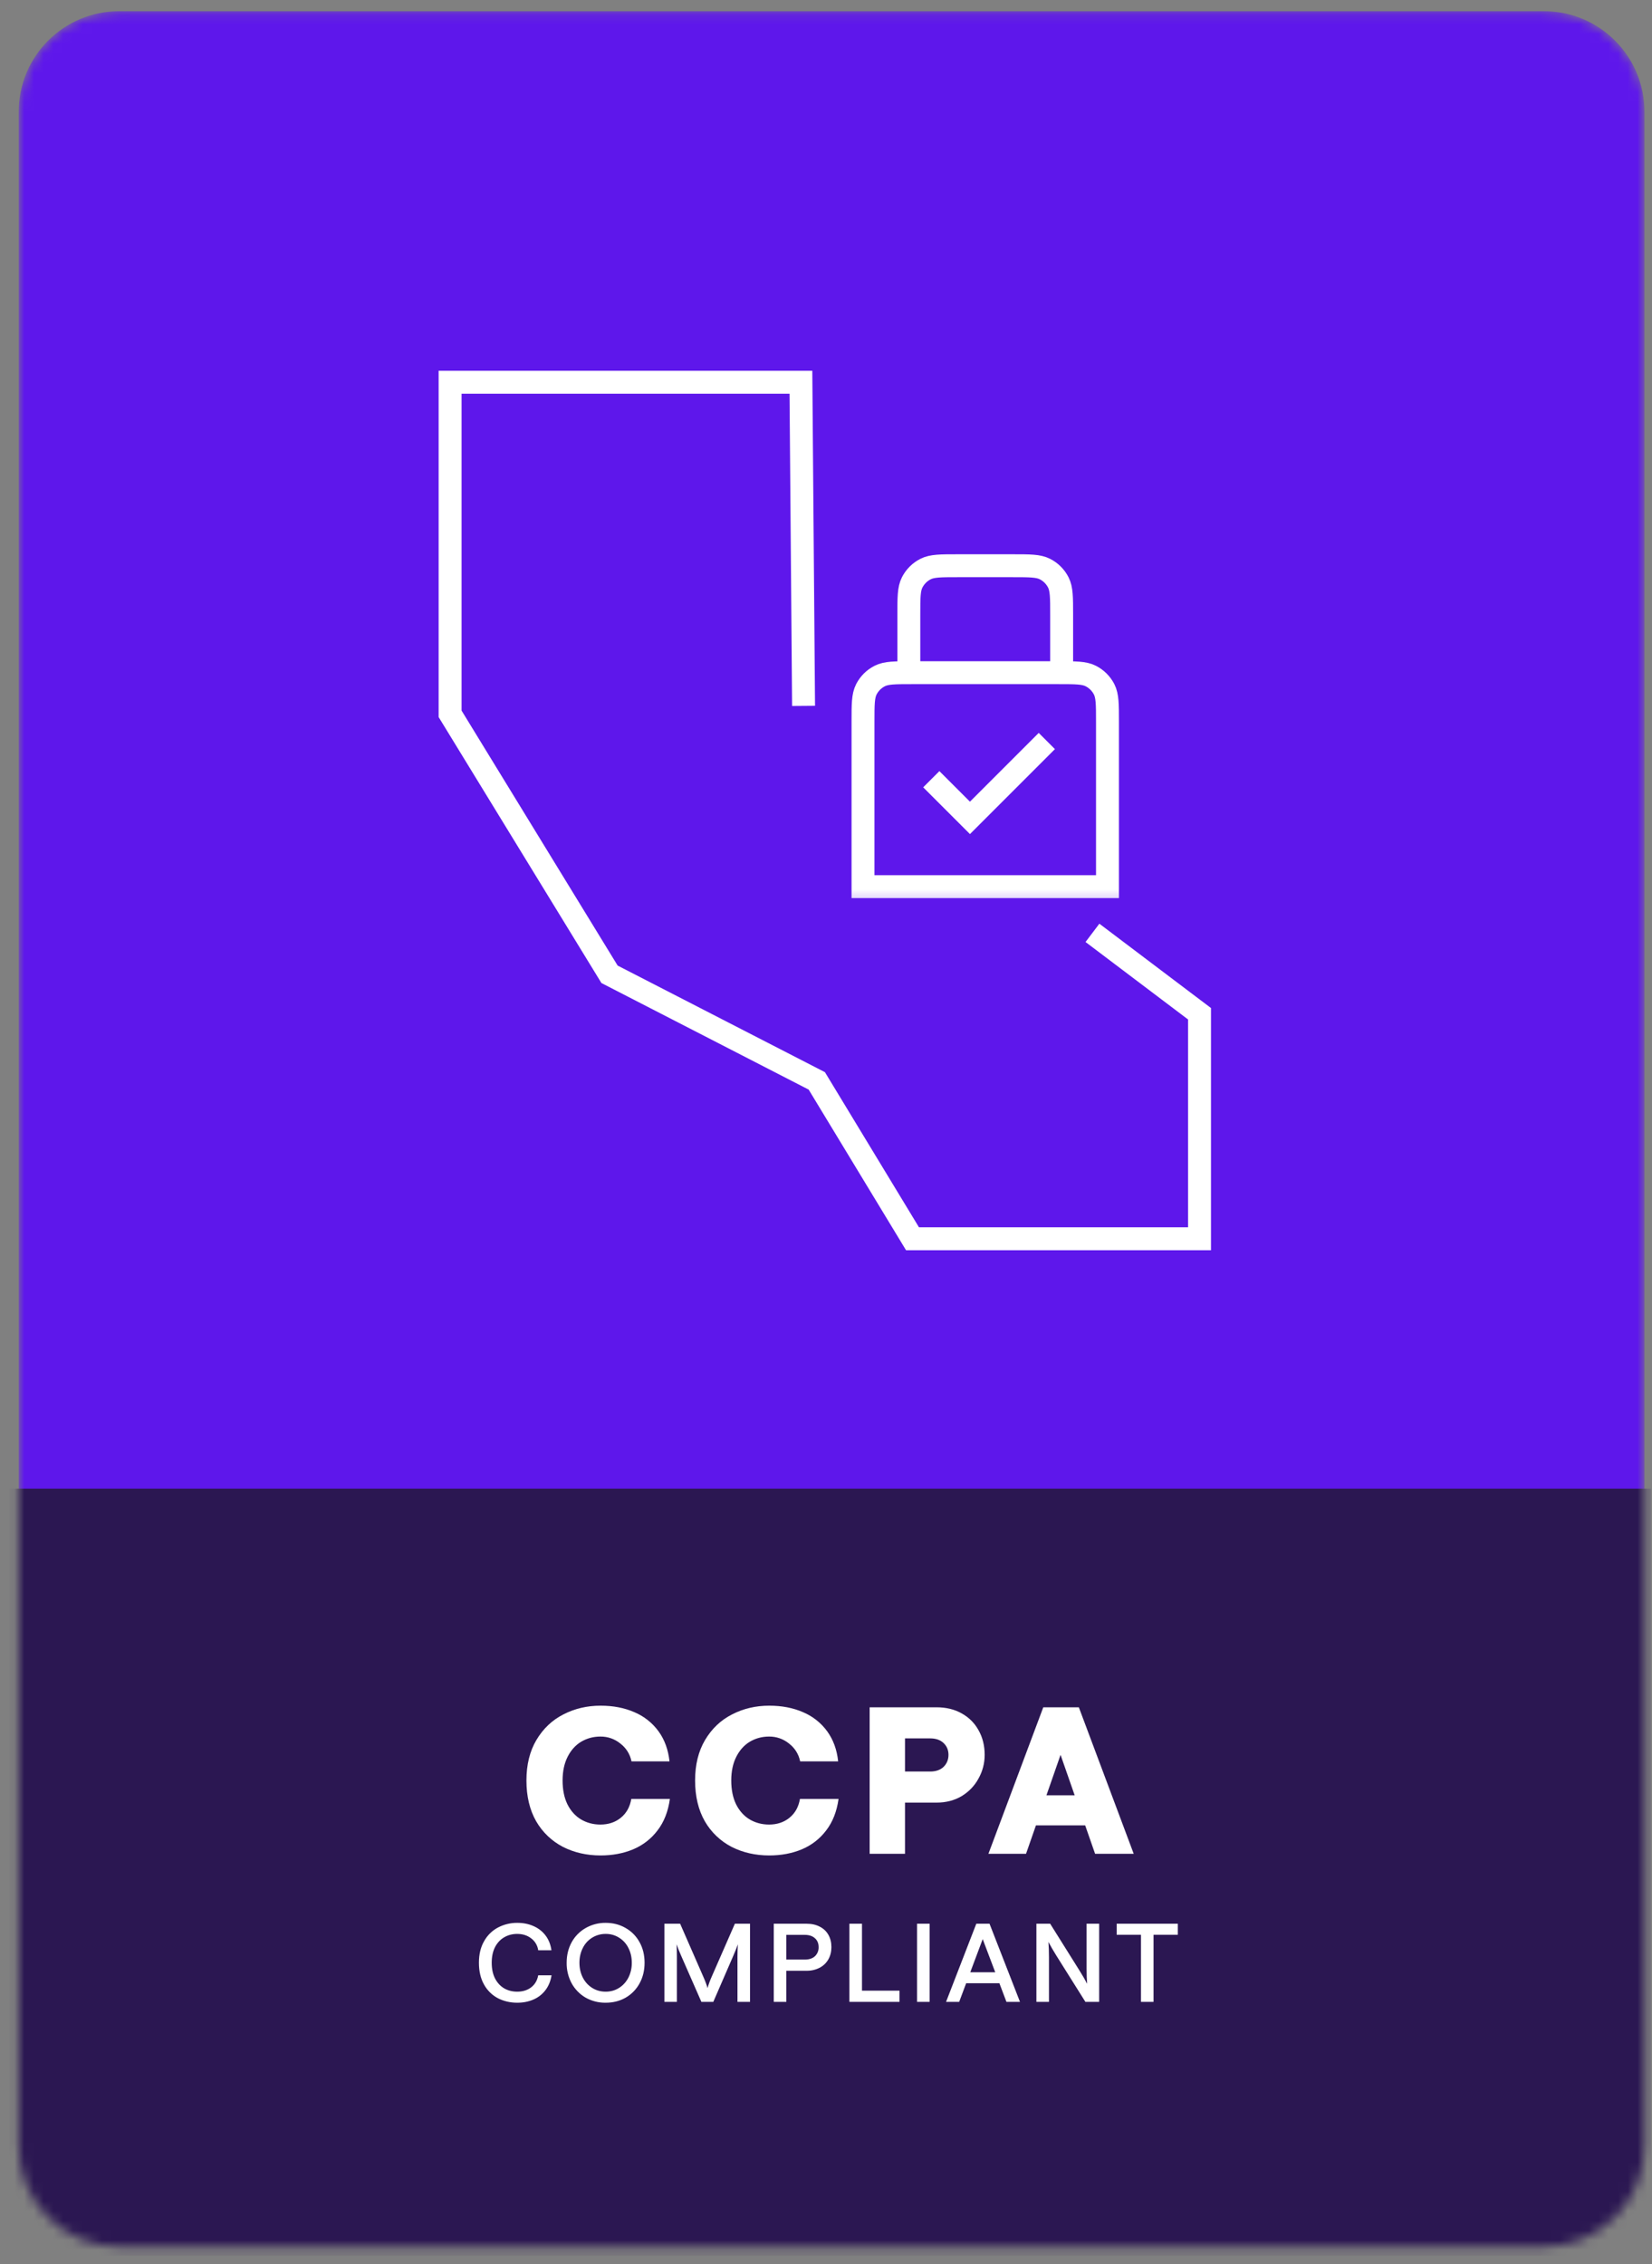 <svg xmlns="http://www.w3.org/2000/svg" viewBox=" 0 0 170 233" fill="none">
    <rect x="0" y="0" width="170" height="233" fill="#808080" stroke="none"/>
    <g clip-path="url(#clip0_1599_646)">
        <mask id="mask0_1599_646" style="mask-type:luminance" maskUnits="userSpaceOnUse" x="1" y="1" width="169"
            height="231">
            <path
                d="M158.886 1.152H12.264C6.556 1.152 1.93 5.778 1.93 11.485V220.842C1.93 226.549 6.556 231.176 12.264 231.176H158.886C164.593 231.176 169.22 226.549 169.22 220.842V11.485C169.22 5.778 164.593 1.152 158.886 1.152Z"
                fill="white" />
        </mask>
        <g mask="url(#mask0_1599_646)">
            <path
                d="M158.886 1.152H12.264C6.556 1.152 1.93 5.778 1.93 11.485V220.842C1.93 226.549 6.556 231.176 12.264 231.176H158.886C164.593 231.176 169.22 226.549 169.22 220.842V11.485C169.22 5.778 164.593 1.152 158.886 1.152Z"
                fill="#5E17EB" />
            <path d="M-0.445 153.183H172.859V234.143H-0.445V153.183Z" fill="#2B1752" />
            <path
                d="M61.805 190.928C60.382 190.928 59.093 190.634 57.937 190.05C56.783 189.454 55.825 188.539 55.175 187.414C54.507 186.243 54.173 184.843 54.173 183.211C54.173 181.594 54.513 180.207 55.197 179.05C55.894 177.878 56.821 177 57.978 176.414C59.135 175.816 60.41 175.516 61.805 175.516C63.101 175.516 64.259 175.739 65.276 176.184C66.27 176.6 67.13 177.281 67.765 178.151C68.392 179.015 68.768 180.047 68.894 181.246H64.983C64.84 180.523 64.439 179.875 63.854 179.426C63.273 178.944 62.539 178.685 61.784 178.694C61.073 178.694 60.418 178.868 59.819 179.217C59.233 179.566 58.766 180.081 58.417 180.764C58.068 181.448 57.894 182.263 57.894 183.211C57.894 184.174 58.061 184.995 58.397 185.679C58.745 186.362 59.212 186.877 59.798 187.226C60.396 187.575 61.06 187.749 61.784 187.749C62.606 187.749 63.303 187.519 63.875 187.058C64.461 186.585 64.824 185.937 64.962 185.114H68.935C68.754 186.41 68.329 187.49 67.66 188.356C67.011 189.216 66.145 189.886 65.15 190.3C64.146 190.718 63.032 190.928 61.805 190.928ZM79.161 190.928C77.739 190.928 76.449 190.634 75.293 190.05C74.139 189.454 73.181 188.539 72.532 187.414C71.863 186.243 71.529 184.843 71.529 183.211C71.529 181.594 71.87 180.207 72.554 179.05C73.25 177.878 74.177 177 75.335 176.414C76.491 175.816 77.766 175.516 79.161 175.516C80.457 175.516 81.615 175.739 82.633 176.184C83.626 176.6 84.487 177.281 85.121 178.151C85.749 179.015 86.124 180.047 86.25 181.246H82.339C82.196 180.523 81.795 179.875 81.211 179.426C80.629 178.944 79.895 178.685 79.14 178.694C78.43 178.694 77.773 178.868 77.175 179.217C76.589 179.566 76.123 180.081 75.774 180.764C75.425 181.448 75.25 182.263 75.25 183.211C75.25 184.174 75.418 184.995 75.753 185.679C76.1 186.362 76.569 186.877 77.154 187.226C77.753 187.575 78.416 187.749 79.14 187.749C79.963 187.749 80.659 187.519 81.231 187.058C81.817 186.585 82.18 185.937 82.318 185.114H86.292C86.11 186.41 85.685 187.49 85.016 188.356C84.367 189.216 83.501 189.886 82.507 190.3C81.503 190.718 80.388 190.928 79.161 190.928ZM89.492 175.683H96.371C97.361 175.683 98.225 175.892 98.964 176.31C99.716 176.729 100.295 177.308 100.7 178.046C101.118 178.785 101.327 179.629 101.327 180.576C101.327 181.44 101.118 182.249 100.7 183.002C100.295 183.755 99.716 184.361 98.964 184.822C98.211 185.268 97.347 185.491 96.371 185.491H93.13V190.76H89.492V175.683ZM95.722 182.292C96.308 182.292 96.768 182.131 97.103 181.81C97.438 181.476 97.604 181.065 97.604 180.576C97.604 180.088 97.438 179.684 97.103 179.364C96.768 179.043 96.308 178.882 95.722 178.882H93.13V182.292H95.722ZM107.359 175.683H111.019L116.666 190.76H112.692L109.137 180.576L105.583 190.76H101.713L107.359 175.683ZM105.081 184.737H113.028V187.832H105.081V184.737ZM53.232 206.082C52.511 206.082 51.849 205.93 51.248 205.625C50.647 205.308 50.151 204.825 49.82 204.232C49.463 203.607 49.284 202.853 49.284 201.968C49.284 201.09 49.467 200.343 49.831 199.726C50.165 199.13 50.665 198.645 51.27 198.331C51.877 198.018 52.55 197.857 53.232 197.863C53.85 197.863 54.407 197.975 54.905 198.198C55.411 198.421 55.823 198.744 56.143 199.167C56.463 199.591 56.664 200.098 56.746 200.685H55.385C55.351 200.443 55.27 200.21 55.146 199.998C55.021 199.788 54.856 199.605 54.66 199.458C54.266 199.154 53.786 199.001 53.221 199.001C52.723 199.001 52.273 199.12 51.873 199.357C51.478 199.588 51.166 199.926 50.935 200.372C50.712 200.818 50.6 201.35 50.6 201.968C50.6 202.592 50.712 203.127 50.935 203.573C51.166 204.02 51.478 204.362 51.873 204.599C52.266 204.83 52.716 204.945 53.221 204.945C53.793 204.945 54.274 204.797 54.66 204.499C55.047 204.201 55.289 203.789 55.385 203.261H56.757C56.66 203.863 56.448 204.376 56.121 204.8C55.798 205.221 55.371 205.552 54.883 205.759C54.385 205.975 53.835 206.082 53.232 206.082ZM62.327 206.082C61.605 206.093 60.893 205.913 60.263 205.559C59.66 205.207 59.163 204.699 58.826 204.086C58.477 203.436 58.3 202.706 58.312 201.968C58.312 201.187 58.484 200.484 58.826 199.86C59.161 199.249 59.658 198.744 60.263 198.399C60.891 198.039 61.603 197.855 62.327 197.863C63.093 197.863 63.781 198.042 64.39 198.399C64.999 198.748 65.476 199.235 65.818 199.86C66.16 200.476 66.33 201.18 66.33 201.968C66.33 202.756 66.16 203.462 65.818 204.086C65.487 204.7 64.993 205.208 64.39 205.559C63.781 205.908 63.093 206.082 62.327 206.082ZM62.327 204.945C62.84 204.945 63.302 204.815 63.71 204.555C64.119 204.294 64.439 203.941 64.668 203.495C64.904 203.021 65.023 202.497 65.015 201.968C65.015 201.41 64.9 200.904 64.668 200.451C64.454 200.015 64.123 199.648 63.71 199.39C63.296 199.13 62.816 198.994 62.327 199.001C61.838 198.997 61.357 199.13 60.941 199.386C60.525 199.642 60.189 200.012 59.974 200.451C59.744 200.904 59.628 201.41 59.628 201.968C59.628 202.533 59.744 203.042 59.974 203.495C60.204 203.941 60.524 204.294 60.934 204.555C61.342 204.815 61.806 204.945 62.327 204.945ZM68.373 197.953H69.99L72.365 203.384C72.566 203.837 72.716 204.235 72.811 204.577C72.901 204.235 73.046 203.837 73.246 203.384L75.623 197.953H77.183V205.993H75.89V201.354C75.89 200.864 75.905 200.436 75.934 200.072C75.808 200.414 75.649 200.811 75.455 201.264L73.403 205.993H72.176L70.101 201.264C69.9 200.811 69.741 200.414 69.622 200.072C69.644 200.428 69.655 200.856 69.655 201.354V205.993H68.373V197.953ZM79.624 197.953H82.992C83.519 197.953 83.972 198.053 84.351 198.253C84.738 198.447 85.035 198.726 85.243 199.09C85.452 199.454 85.556 199.878 85.556 200.361C85.556 200.829 85.452 201.25 85.243 201.621C85.034 201.987 84.725 202.285 84.351 202.48C83.931 202.697 83.464 202.804 82.992 202.793H80.917V205.993H79.624V197.953ZM82.824 201.644C83.263 201.644 83.608 201.529 83.861 201.299C83.987 201.178 84.086 201.033 84.151 200.871C84.217 200.709 84.247 200.536 84.241 200.361C84.241 199.975 84.113 199.67 83.861 199.447C83.608 199.216 83.263 199.101 82.824 199.101H80.917V201.644H82.824ZM87.409 197.953H88.703V204.845H92.562V205.993H87.409V197.953ZM94.368 197.953H95.662V205.993H94.368V197.953ZM100.467 197.953H101.828L104.962 205.993H103.568L101.125 199.536L98.705 205.993H97.355L100.467 197.953ZM99.174 202.948H103.1L103.245 204.075H99.028L99.174 202.948ZM106.652 197.953H108.068L111.079 202.76C111.392 203.257 111.655 203.714 111.871 204.131C111.834 203.656 111.816 203.127 111.816 202.548V197.953H113.109V205.993H111.693L108.682 201.198C108.401 200.75 108.137 200.293 107.89 199.827C107.927 200.302 107.945 200.829 107.945 201.41V205.993H106.652V197.953ZM117.412 199.09H114.914V197.953H121.204V199.09H118.705V205.993H117.412V199.09Z"
                fill="white" />
            <path
                d="M82.691 72.638L82.419 39.332H46.317V73.453L62.724 100.257L84.053 111.225L93.901 127.469H123.437V104.316L112.419 95.992"
                stroke="white" stroke-width="2.361" stroke-miterlimit="10" />
            <mask id="mask1_1599_646" style="mask-type:luminance" maskUnits="userSpaceOnUse" x="82" y="53" width="39"
                height="40">
                <path d="M82.517 53.498H120.255V92.809H82.517V53.498Z" fill="white" />
            </mask>
            <g mask="url(#mask1_1599_646)">
                <path
                    d="M109.249 69.221V63.247C109.249 61.485 109.249 60.605 108.906 59.932C108.605 59.34 108.124 58.859 107.532 58.558C106.859 58.214 105.978 58.214 104.217 58.214H98.557C96.795 58.214 95.915 58.214 95.242 58.558C94.65 58.859 94.169 59.34 93.868 59.932C93.524 60.605 93.524 61.485 93.524 63.247V69.221M113.966 91.236V74.254C113.966 72.492 113.966 71.612 113.624 70.938C113.322 70.347 112.841 69.866 112.249 69.565C111.577 69.221 110.697 69.221 108.935 69.221H93.839C92.079 69.221 91.198 69.221 90.525 69.565C89.933 69.866 89.452 70.347 89.15 70.938C88.808 71.612 88.808 72.492 88.808 74.254V91.236H113.966Z"
                    stroke="white" stroke-width="2.358" stroke-linecap="square" />
                <path d="M96.669 81.016L99.814 84.161L106.891 77.084" stroke="white" stroke-width="2.358"
                    stroke-linecap="square" />
            </g>
        </g>
    </g>
    <defs>
        <clipPath id="clip0_1599_646">
            <rect width="168.952" height="231.27" fill="white" transform="translate(0.962 0.865)" />
        </clipPath>
    </defs>
</svg>